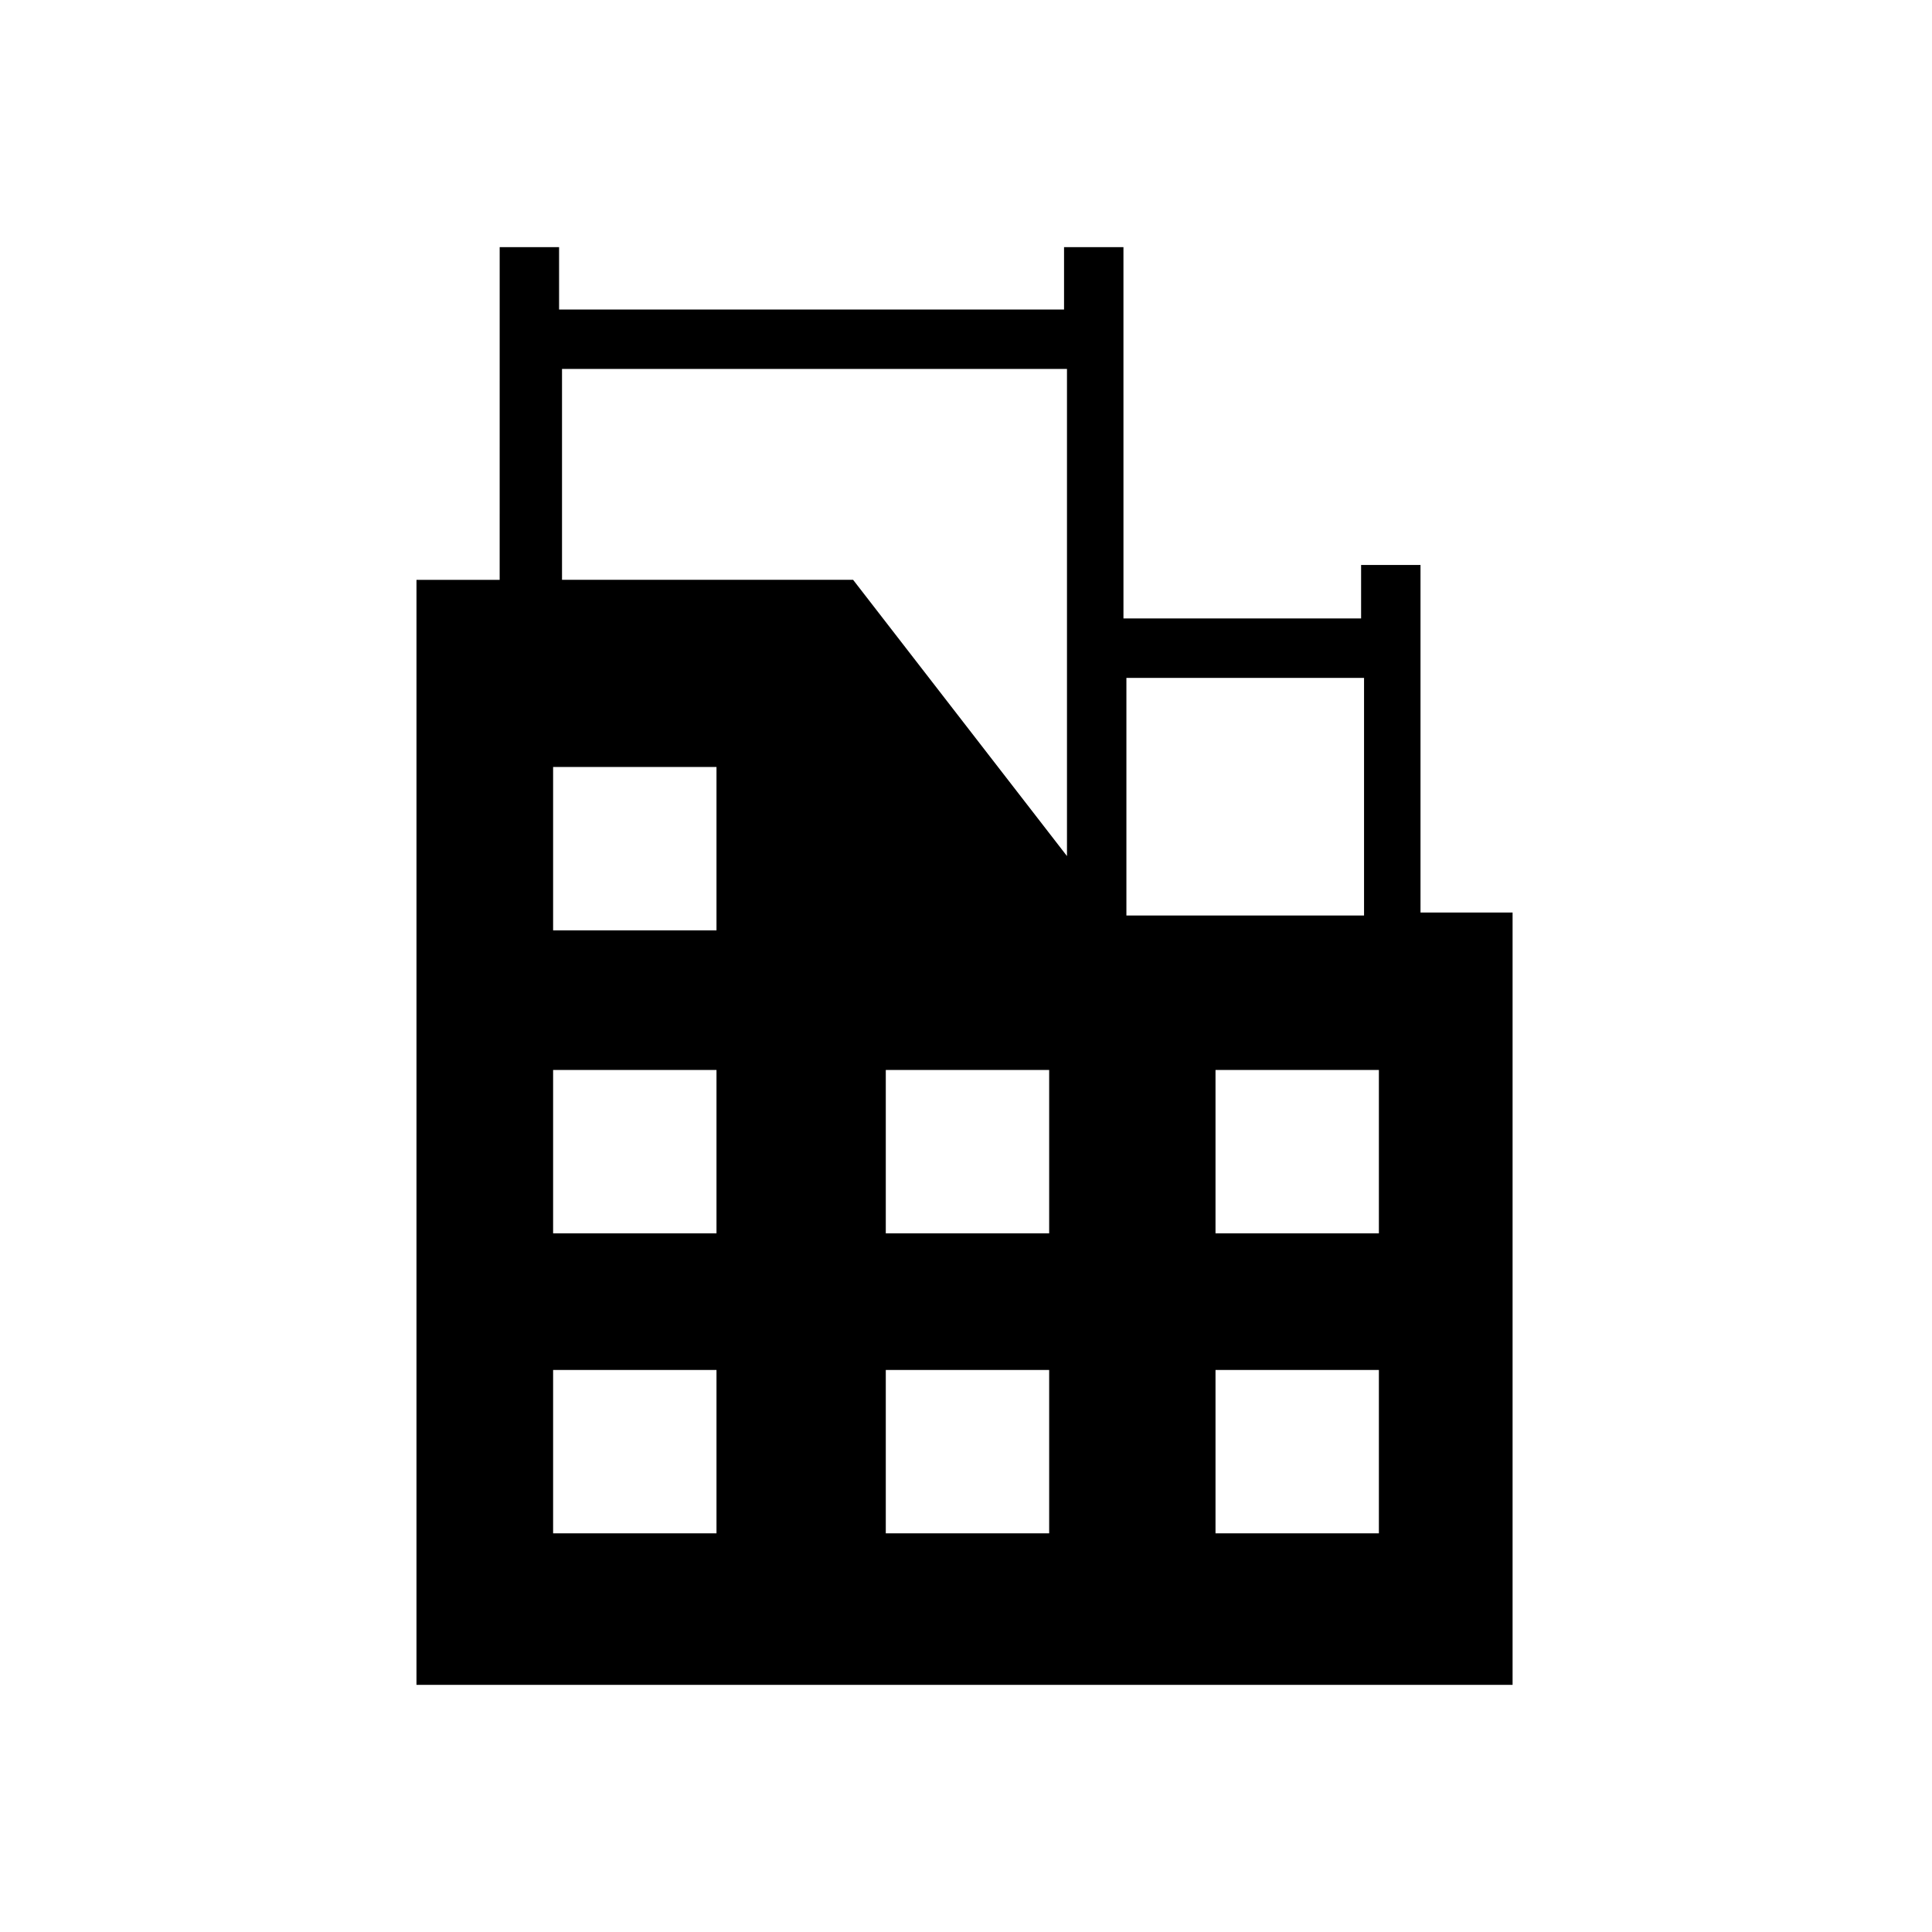 <?xml version="1.0" encoding="UTF-8"?>
<!-- Uploaded to: SVG Repo, www.svgrepo.com, Generator: SVG Repo Mixer Tools -->
<svg fill="#000000" width="800px" height="800px" version="1.1" viewBox="144 144 512 512" xmlns="http://www.w3.org/2000/svg">
 <path d="m254.37 590.5h290.48v-204.67h-24.402v-92.102h-15.742v14.168h-62.977l-0.004-98.398h-15.742v16.531h-133.82v-16.531h-15.742l-0.004 88.168h-22.043zm255.05-40.145h-43.297v-43.297h43.297zm0-122.8v43.297h-43.297v-43.297zm-66.91-103.91h62.977v62.977h-62.977zm-20.469 226.71h-43.297v-43.297h43.297zm0-79.508h-43.297v-43.297h43.297zm-129.1-229.08h133.82v129.1l-56.676-73.207h-77.145zm-2.359 105.49h43.297v43.297h-43.297zm0 80.293h43.297v43.297h-43.297zm0 79.508h43.297v43.297h-43.297z"/>
</svg>
